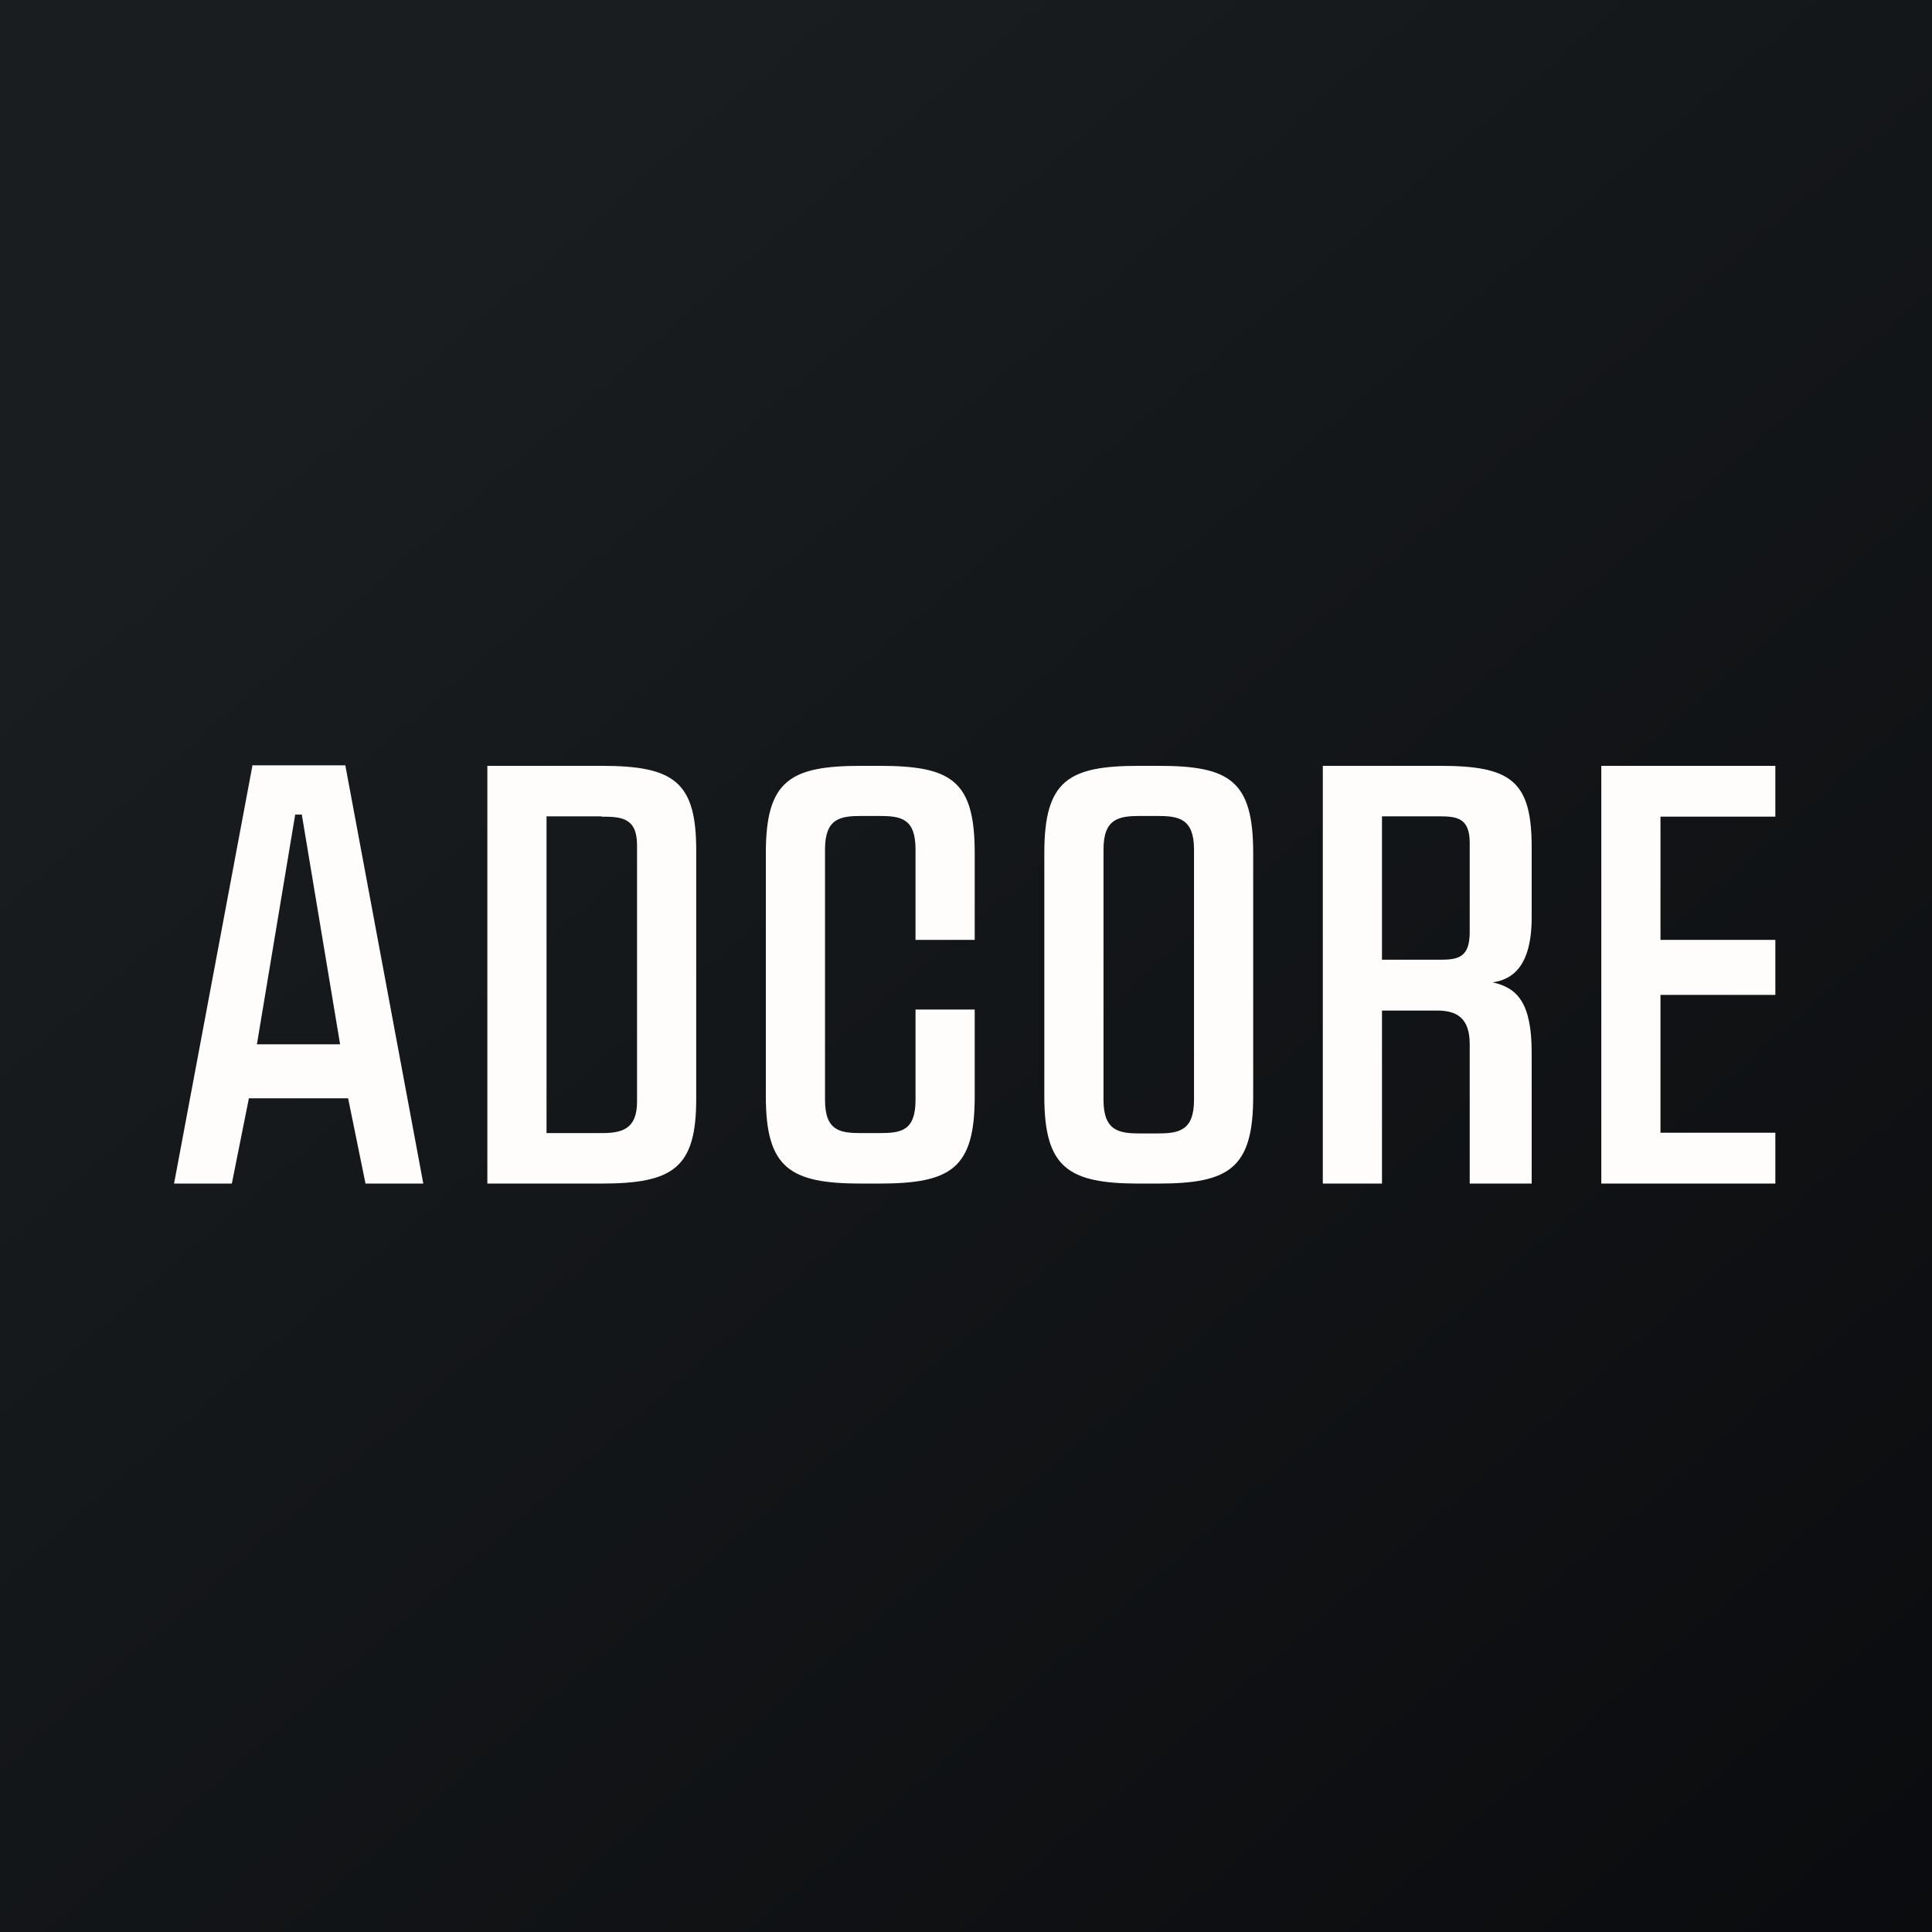 <?xml version="1.0" encoding="UTF-8"?>
<!-- generated by Finnhub -->
<svg viewBox="0 0 55.5 55.5" xmlns="http://www.w3.org/2000/svg">
<rect x="0" y="0" width="55.5" height="55.5" fill="#808080" stroke="none"/>
<path d="M 0,0 H 55.5 V 55.5 H 0 Z" fill="url(#a)"/>
<path d="M 7.24,21.985 H 9.92 L 12.16,34 H 10.5 L 10,31.55 H 7.15 L 6.66,34 H 5 L 7.25,22 Z M 8.67,23.4 H 8.48 L 7.38,30 H 9.77 L 8.67,23.4 Z M 14,34 H 17.28 C 19.35,34 20,33.54 20,31.57 V 24.42 C 20,22.45 19.35,22 17.28,22 H 14 V 34 Z M 17.28,23.46 C 17.85,23.46 18.3,23.49 18.3,24.28 V 31.65 C 18.3,32.45 17.85,32.55 17.28,32.55 H 15.7 V 23.45 H 17.28 Z M 22,24.5 C 22,22.42 22.7,22 24.74,22 H 25.26 C 27.33,22 28,22.42 28,24.5 V 27 H 26.3 V 24.4 C 26.3,23.51 25.88,23.44 25.26,23.44 H 24.74 C 24.14,23.44 23.7,23.51 23.7,24.4 V 31.6 C 23.7,32.49 24.14,32.55 24.74,32.55 H 25.26 C 25.88,32.55 26.3,32.49 26.3,31.6 V 29 H 28 V 31.5 C 28,33.56 27.33,34 25.26,34 H 24.74 C 22.7,34 22,33.56 22,31.5 V 24.5 Z M 32.72,22 C 30.69,22 30,22.42 30,24.5 V 31.5 C 30,33.54 30.68,34 32.72,34 H 33.28 C 35.31,34 36,33.56 36,31.5 V 24.5 C 36,22.42 35.32,22 33.28,22 H 32.72 Z M 32.75,32.56 C 32.15,32.56 31.7,32.49 31.7,31.6 V 24.4 C 31.7,23.51 32.15,23.44 32.75,23.44 H 33.25 C 33.85,23.44 34.3,23.51 34.3,24.4 V 31.6 C 34.3,32.49 33.85,32.56 33.25,32.56 H 32.75 Z M 39.7,34 H 38 V 22 H 41.36 C 43.38,22 44,22.41 44,24.33 V 26.35 C 44,27.78 43.43,28.14 42.88,28.22 C 43.61,28.38 44,28.84 44,30.24 V 34 H 42.22 V 29.99 C 42.22,29.23 41.83,29.04 41.32,29.03 H 39.7 V 34 Z M 41.3,23.45 H 39.7 V 27.57 H 41.35 C 41.87,27.57 42.22,27.52 42.22,26.78 V 24.21 C 42.22,23.47 41.82,23.45 41.3,23.45 Z M 51,28.58 H 47.7 V 32.54 H 51 V 34 H 46 V 22 H 51 V 23.46 H 47.7 V 27 H 51 V 28.58 Z" fill="rgb(254, 253, 252)"/>
<defs>
<linearGradient id="a" x1="10.42" x2="68.15" y1="9.71" y2="76.02" gradientUnits="userSpaceOnUse">
<stop stop-color="rgb(25, 29, 31)" offset="0"/>
<stop stop-color="rgb(5, 5, 8)" offset="1"/>
</linearGradient>
</defs>
</svg>
